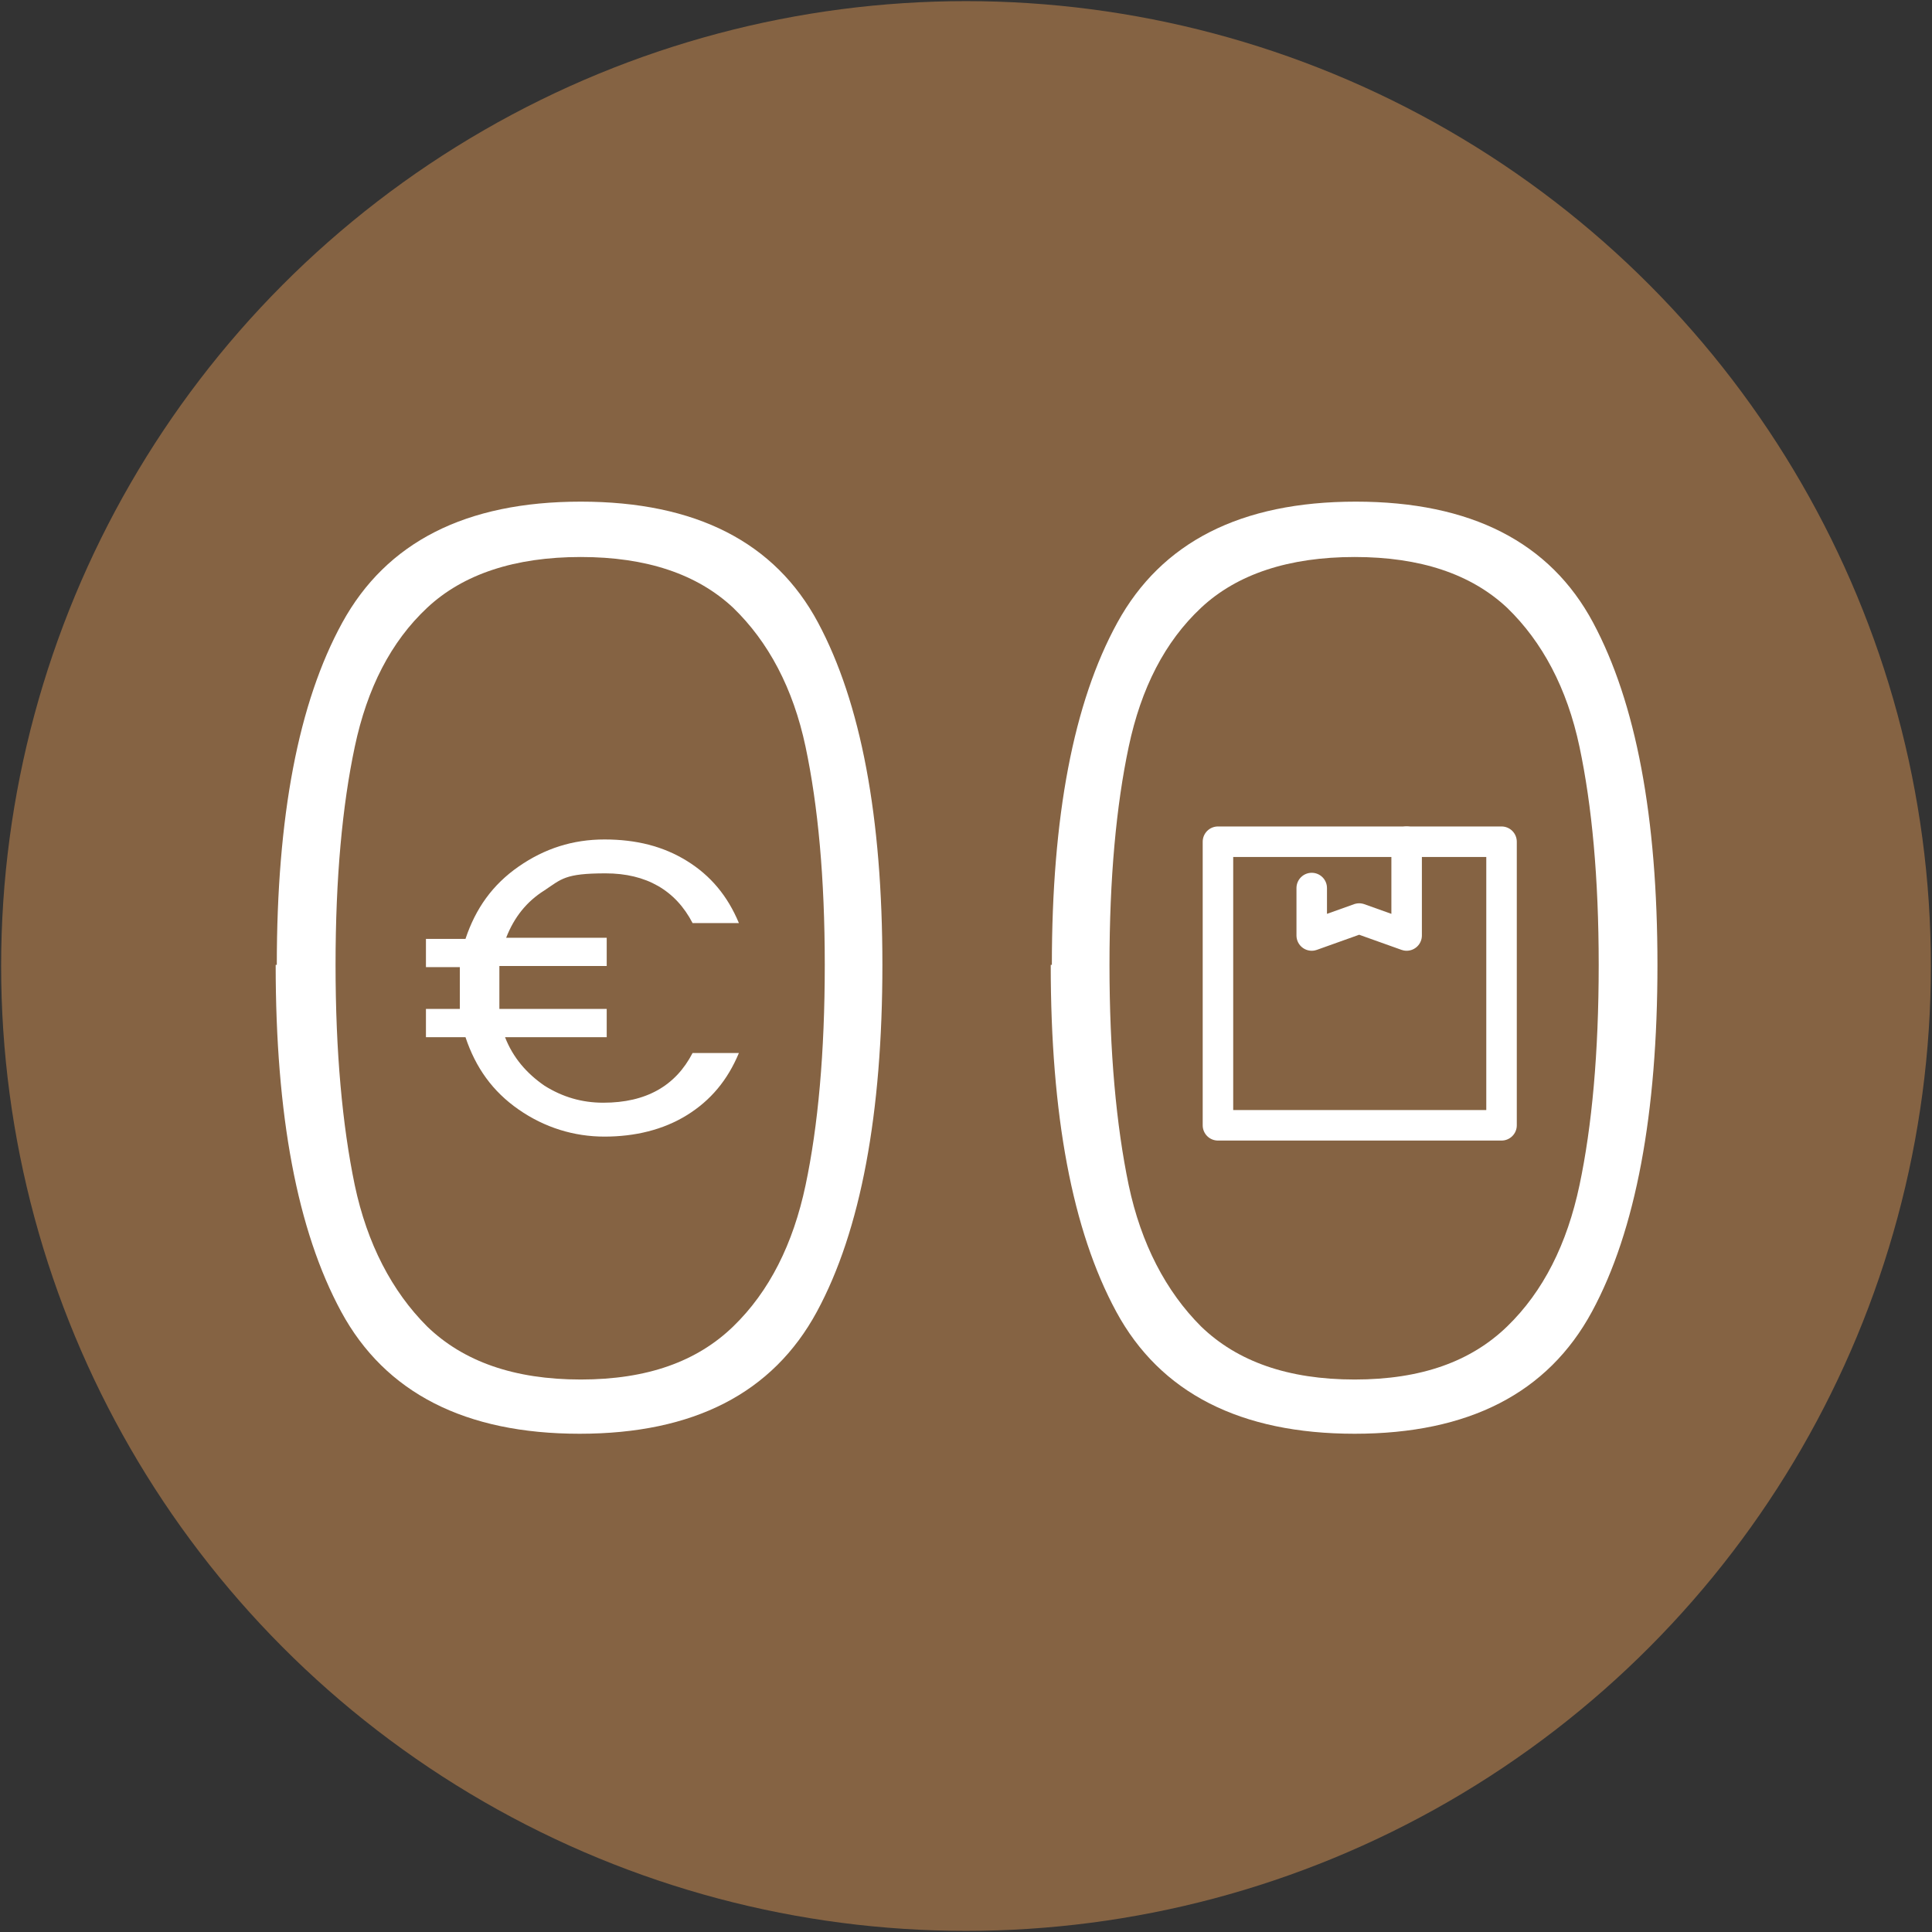 <?xml version="1.0" encoding="UTF-8"?>
<svg id="Livello_1" xmlns="http://www.w3.org/2000/svg" version="1.1" viewBox="0 0 171 171">
  <rect x="0" y="0" width="171" height="171" fill="#333333" stroke="none"/>
  <!-- Generator: Adobe Illustrator 29.8.2, SVG Export Plug-In . SVG Version: 2.1.1 Build 3)  -->
  <defs>
    <style>
      .st0 {
        stroke-width: 1.4px;
      }

      .st0, .st1, .st2, .st3 {
        fill: #fff;
      }

      .st0, .st3 {
        stroke: #82664d;
        stroke-miterlimit: 10;
      }

      .st4 {
        stroke-width: 2.7px;
      }

      .st4, .st1 {
        stroke-linecap: round;
        stroke-linejoin: round;
      }

      .st4, .st5, .st6 {
        fill: none;
      }

      .st4, .st6 {
        stroke: #fff;
      }

      .st1 {
        stroke: #f4b3cc;
        stroke-width: 13.4px;
      }

      .st7 {
        fill: #82664d;
      }

      .st3 {
        stroke-width: 1.2px;
      }

      .st8 {
        fill: #856343;
      }

      .st6 {
        stroke-miterlimit: 2.6;
        stroke-width: 3px;
      }

      .st9 {
        display: none;
      }
    </style>
  </defs>
  <g id="Livello_11" data-name="Livello_1" class="st9">
    <g>
      <circle class="st7" cx="85.5" cy="85.5" r="85.4"/>
      <g>
        <path class="st2" d="M34.7,105.3c-.9,0-1.6-.7-1.6-1.6V31.8c0-.9.7-1.6,1.6-1.6s1.6.7,1.6,1.6v71.9c0,.9-.7,1.6-1.6,1.6Z"/>
        <path class="st2" d="M63.3,119.3c-.9,0-1.6-.7-1.6-1.6V45.7c0-.9.7-1.6,1.6-1.6s1.6.7,1.6,1.6v71.9c0,.9-.7,1.6-1.6,1.6h0Z"/>
        <path class="st2" d="M63.3,47.4c-.2,0-.5,0-.7-.2l-28.6-14c-.8-.4-1.2-1.4-.8-2.2.4-.8,1.4-1.2,2.2-.8l28.6,14c.8.4,1.2,1.4.8,2.2-.3.6-.9.9-1.5.9h0Z"/>
        <path class="st2" d="M63.3,119.3c-.2,0-.5,0-.7-.2l-28.6-14c-.8-.4-1.2-1.4-.8-2.2.4-.8,1.4-1.2,2.2-.8l28.6,14c.8.4,1.2,1.4.8,2.2-.3.6-.9.9-1.5.9h0Z"/>
        <path class="st2" d="M91.9,77.2c-.9,0-1.6-.7-1.6-1.6V31.8c0-.9.7-1.6,1.6-1.6s1.6.7,1.6,1.6v43.7c0,.9-.7,1.6-1.6,1.6h0Z"/>
        <path class="st2" d="M63.3,119.3c-.9,0-1.6-.7-1.6-1.6V45.7c0-.9.7-1.6,1.6-1.6s1.6.7,1.6,1.6v71.9c0,.9-.7,1.6-1.6,1.6h0Z"/>
        <path class="st2" d="M91.9,77.2c-.9,0-1.6-.7-1.6-1.6V31.8c0-.9.7-1.6,1.6-1.6s1.6.7,1.6,1.6v43.7c0,.9-.7,1.6-1.6,1.6h0Z"/>
        <path class="st2" d="M120.5,47.4c-.2,0-.5,0-.7-.2l-28.6-14c-.8-.4-1.2-1.4-.8-2.2.4-.8,1.4-1.2,2.2-.8l28.6,14c.8.4,1.2,1.4.8,2.2-.3.6-.9.9-1.5.9h0Z"/>
        <path class="st2" d="M120.5,79.8c-.9,0-1.6-.7-1.6-1.6v-32.4c0-.9.7-1.6,1.6-1.6s1.6.7,1.6,1.6v32.4c0,.9-.7,1.6-1.6,1.6Z"/>
        <path class="st2" d="M63.3,47.4c-.6,0-1.2-.3-1.5-.9-.4-.8,0-1.8.8-2.2l28.6-14c.8-.4,1.8,0,2.2.8.4.8,0,1.8-.8,2.2l-28.6,14c-.2,0-.5.2-.7.2h0Z"/>
        <path class="st2" d="M63.3,119.3c-.6,0-1.2-.3-1.5-.9s0-1.8.8-2.2l20.1-9.8c.8-.4,1.8,0,2.2.8.4.8,0,1.8-.8,2.2l-20.1,9.8c-.2,0-.5.2-.7.2h0Z"/>
        <path class="st2" d="M104.5,121.9c-9.3,0-18-5.1-22.5-13.2-2.1-3.8-3.3-8.1-3.3-12.5,0-9.1,4.6-17.3,12.4-22,4-2.5,8.7-3.7,13.4-3.7s12.5,2.3,17.2,6.6c5.5,4.9,8.6,11.9,8.6,19.2s-3.1,14.3-8.6,19.2c-.9.8-1.9,1.6-3,2.3-4.2,2.8-9.1,4.2-14.2,4.2h0ZM104.5,73.6c-4.1,0-8.2,1.1-11.7,3.3-6.8,4.1-10.8,11.3-10.8,19.2s1,7.6,2.8,10.9c4,7.1,11.5,11.5,19.7,11.5s8.7-1.3,12.4-3.7c.9-.6,1.8-1.3,2.6-2,4.8-4.3,7.5-10.4,7.5-16.8s-2.7-12.5-7.5-16.8c-4.1-3.7-9.4-5.7-15-5.7h0Z"/>
        <path class="st2" d="M141.4,136.6c-.4,0-.8-.2-1.2-.5l-20.8-20.8c-.6-.6-.6-1.7,0-2.3.6-.6,1.7-.6,2.3,0l20.8,20.8c.6.6.6,1.7,0,2.3s-.7.5-1.2.5h0Z"/>
      </g>
    </g>
  </g>
  <g id="Livello_2" class="st9">
    <g>
      <circle class="st7" cx="85.5" cy="85.5" r="85.4"/>
      <g>
        <path class="st2" d="M105.5,117.8c-1.7,0-3.4-.6-4.7-1.7l-8.7-6.9c-.6-.5-.7-1.4-.2-2s1.4-.7,2-.2l8.7,6.9c1,.8,2.2,1.2,3.5,1,1.3,0,2.4-.7,3.2-1.7,1.6-2,1.3-5-.7-6.6-.6-.5-.7-1.4-.2-2s1.4-.7,2-.2c3.2,2.6,3.7,7.4,1.1,10.6-1.3,1.6-3.1,2.5-5.1,2.7h-.9Z"/>
        <path class="st2" d="M95.2,125.2c-1.7,0-3.4-.6-4.7-1.7l-5.5-4.5c-.6-.5-.7-1.4-.2-2s1.4-.7,2-.2l5.5,4.5c1,.8,2.2,1.2,3.5,1,1.3,0,2.4-.7,3.2-1.7,1.6-2,1.3-5-.7-6.6-.6-.5-.7-1.4-.2-2s1.4-.7,2-.2c3.2,2.6,3.7,7.4,1.1,10.6-1.3,1.6-3.1,2.5-5.1,2.7h-.9Z"/>
        <path class="st2" d="M84.6,132.4c-1.7,0-3.4-.6-4.7-1.7l-2.8-2.3c-.6-.5-.7-1.4-.2-2s1.4-.7,2-.2l2.8,2.3c1,.8,2.2,1.2,3.5,1,1.3-.1,2.4-.7,3.2-1.7.8-1,1.2-2.2,1-3.5s-.7-2.4-1.7-3.2c-.6-.5-.7-1.4-.2-2s1.4-.7,2-.2c1.6,1.3,2.5,3.1,2.7,5.1s-.4,4-1.6,5.5c-1.3,1.6-3.1,2.5-5.1,2.7h-.8v.2Z"/>
        <path class="st2" d="M114.6,109.4c-1.7,0-3.4-.6-4.7-1.7l-10-7.9c-.6-.5-.7-1.4-.2-2s1.4-.7,2-.2l10,7.9c1,.8,2.2,1.2,3.5,1,1.3,0,2.4-.7,3.2-1.7.8-1,1.2-2.2,1-3.5,0-1.3-.7-2.4-1.7-3.2l-32.8-26.4c-.6-.5-.7-1.4-.2-2s1.4-.7,2-.2l32.8,26.4c1.6,1.3,2.5,3.1,2.7,5.1s-.4,4-1.6,5.5c-1.3,1.6-3.1,2.5-5.1,2.7h-.8v.2Z"/>
        <path class="st2" d="M74.1,63.8c-.2,0-.4,0-.6,0-1.9-.9-3.3-1.1-4.9-1.3-2.7-.4-5.7-.9-11.7-4.7-.7-.4-.8-1.3-.4-1.9.4-.7,1.3-.8,1.9-.4,5.6,3.5,8.1,3.9,10.6,4.3,1.6.2,3.3.5,5.6,1.5.7.3,1,1.1.7,1.9-.2.5-.7.8-1.3.8h.1Z"/>
        <path class="st2" d="M47.3,99.5c-.4,0-.8-.2-1.1-.5-.6-.8-1.2-1.7-1.8-2.6-1.3-1.9-2.7-4-4.9-6-.6-.5-.6-1.4,0-2,.5-.6,1.4-.6,2,0,2.3,2.3,3.9,4.5,5.2,6.5.6.9,1.1,1.7,1.7,2.4.5.6.4,1.5-.3,2-.3.2-.6.3-.9.3h0Z"/>
        <path class="st2" d="M48.5,111.7c-1.5,0-2.9-.5-4-1.4-2.9-2.2-3.5-6.4-1.2-9.4l3.2-4.1c1.1-1.4,2.6-2.3,4.4-2.6,1.8-.2,3.5.2,4.9,1.3,1.4,1.1,2.3,2.7,2.6,4.4.2,1.8-.2,3.5-1.3,4.9l-3.2,4.1c-1.1,1.4-2.7,2.3-4.4,2.6h-.9v.2ZM51.7,97.1h-.5c-1,0-1.9.7-2.6,1.5l-3.2,4.1c-1.3,1.7-1,4.1.7,5.4.8.6,1.8.9,2.9.8,1,0,1.9-.7,2.6-1.5h0l3.2-4.1c.6-.8.9-1.8.8-2.9s-.7-1.9-1.5-2.6c-.7-.5-1.5-.8-2.3-.8h-.1Z"/>
        <path class="st2" d="M55.8,119.4c-1.5,0-3-.5-4.2-1.5-2.9-2.3-3.3-6.6-1-9.4l6-7.3c1.1-1.4,2.7-2.2,4.5-2.4,1.8-.2,3.5.3,4.9,1.5,1.4,1.1,2.3,2.7,2.4,4.5.2,1.8-.3,3.5-1.5,4.9l-6,7.3c-1.3,1.6-3.3,2.5-5.2,2.5h0ZM61.8,101.5h-.4c-1,0-2,.6-2.6,1.4l-6,7.3c-1.3,1.7-1.1,4.1.6,5.5,1.7,1.4,4.1,1.1,5.5-.6h0l6-7.3c.6-.8,1-1.8.8-2.8s-.6-2-1.4-2.6c-.7-.6-1.6-.9-2.4-.9h0Z"/>
        <path class="st2" d="M64.1,126.3c-1.5,0-3-.5-4.2-1.5-1.4-1.1-2.3-2.8-2.5-4.5-.2-1.8.3-3.6,1.5-5l4.7-6c1.1-1.4,2.8-2.3,4.6-2.5,1.8-.2,3.6.3,5,1.5,1.4,1.1,2.3,2.8,2.5,4.5.2,1.8-.3,3.6-1.5,5l-4.7,6h0c-1.3,1.7-3.3,2.5-5.2,2.5h-.2ZM68.9,109.6c-1.2,0-2.3.5-3.1,1.5l-4.7,6c-1.4,1.7-1.1,4.2.6,5.6,1.7,1.4,4.2,1.1,5.6-.6l4.7-6c.7-.8,1-1.9.9-2.9s-.6-2-1.4-2.7c-.7-.6-1.6-.9-2.5-.9h0ZM68.3,122.9h0Z"/>
        <path class="st2" d="M73,132c-1.5,0-2.9-.5-4.1-1.5-1.4-1.1-2.2-2.7-2.4-4.4-.2-1.7.3-3.4,1.4-4.8l3.4-4.4h0c1.1-1.4,2.7-2.2,4.4-2.4,1.7-.2,3.5.3,4.8,1.4,1.4,1.1,2.2,2.7,2.4,4.4.2,1.7-.3,3.4-1.4,4.8l-3.4,4.4h0c-1.1,1.4-2.7,2.2-4.4,2.4h-.7ZM73.5,118.6l-3.4,4.4h0c-.6.8-.9,1.8-.8,2.8s.6,1.9,1.4,2.5c.8.6,1.8.9,2.8.8,1-.1,1.9-.6,2.5-1.4l3.4-4.4h0c.6-.8.9-1.8.8-2.8s-.6-1.9-1.4-2.5-1.8-.9-2.8-.8-1.9.6-2.5,1.4ZM77,128.7h0Z"/>
        <path class="st2" d="M115.8,96.3c-.6,0-1.1-.3-1.3-.9-.3-.7,0-1.5.8-1.8,3.3-1.2,5.4-3,7.4-4.7,1.9-1.6,3.6-3,6-3.7.7-.2,1.5.2,1.7,1s-.2,1.5-1,1.7c-1.8.5-3.3,1.7-5,3.2-2.1,1.7-4.5,3.7-8.2,5.1h-.5,0Z"/>
        <path class="st2" d="M73.3,85.7c-1.6,0-3.1-.7-4.2-2-1-1.3-1.4-2.9-1.1-4.6l2.9-13c.7-3.1,2.6-5.8,5.2-7.5,4-2.5,7.6-4.5,11-6.1,3.6-1.7,7.6-1.9,11.4-.7,5.4,1.7,10.4,2.7,14.8,3,.8,0,1.4.7,1.3,1.5,0,.8-.7,1.4-1.5,1.3-4.6-.3-9.8-1.4-15.4-3.1-3.1-1-6.5-.8-9.4.6-3.3,1.5-6.8,3.5-10.7,5.9-2,1.3-3.5,3.3-4,5.7l-2.9,13c-.2.8,0,1.6.5,2.2s1.2,1,2,1c5.1,0,8.7-4.1,11-12.5.2-.7,1-1.2,1.7-1s1.2,1,1,1.7c-1.3,4.6-2.9,8-5,10.4-2.4,2.7-5.3,4.1-8.7,4.2h0Z"/>
        <path class="st2" d="M133.2,91.5c-1.9,0-3.6-1-4.6-2.8l-17.8-34c-.6-1.2-.8-2.6-.3-3.9.4-1.3,1.3-2.4,2.5-3l5.1-2.6c2.5-1.3,5.6-.3,6.9,2.2l17.8,34c1.3,2.5.3,5.6-2.2,6.9l-5.1,2.6c-.8.4-1.6.6-2.4.6h.1ZM120.4,47.4c-.4,0-.7,0-1.1.3l-5.1,2.6c-.6.3-1,.8-1.1,1.4s0,1.2.2,1.8l17.8,34c.3.6.8,1,1.4,1.1.6.2,1.2,0,1.8-.2l5.1-2.6c1.1-.6,1.6-2,1-3.2l-17.8-34h0c-.4-.8-1.2-1.3-2.1-1.3h-.1Z"/>
        <path class="st2" d="M36.9,93.1c-.8,0-1.6-.2-2.4-.6l-5.1-2.6c-2.5-1.3-3.5-4.4-2.2-6.9l17.8-34c.6-1.2,1.7-2.1,3-2.5s2.7-.3,3.9.3l5.1,2.6c2.5,1.3,3.5,4.4,2.2,6.9l-17.8,34c-.9,1.8-2.7,2.8-4.6,2.8h0ZM49.6,49c-.8,0-1.7.5-2.1,1.3h0l-17.8,34c-.6,1.1-.2,2.6,1,3.2l5.1,2.6c1.1.6,2.6.2,3.2-1l17.8-34c.3-.6.3-1.2.2-1.8-.2-.6-.6-1.1-1.1-1.4l-5.1-2.6c-.3-.2-.7-.3-1.1-.3h-.1ZM46.3,49.6h0Z"/>
      </g>
    </g>
  </g>
  <g id="Livello_3" class="st9">
    <g>
      <circle class="st7" cx="85.5" cy="85.5" r="85.4"/>
      <g>
        <path class="st1" d="M53.7,101.5"/>
        <path class="st1" d="M76.5,81.3"/>
        <path class="st1" d="M76.5,101.5"/>
        <path class="st2" d="M71.5,137.7h-12.8c-2.2,0-4.1-1.7-4.4-3.8-1.3-10.4-1.8-19.8-1.9-31h-2.3c-3.6,0-6.6-3-6.6-6.6v-18.5c0-3.9,2.3-7.5,5.9-9,3.2-1.4,8.5-3,15.8-3h31.6c3.6,0,6.5,2.9,6.5,6.5s-2.9,6.5-6.5,6.5h-16.6c-1.2,0-2.3,1-2.3,2.3v9.2c0,16.1-.2,29.6-2,43.5-.3,2.2-2.2,3.8-4.4,3.8h0ZM53.7,81.7c.8,0,1.4.6,1.4,1.4v1.9c0,20,0,33.3,2,48.5,0,.8.8,1.4,1.6,1.4h12.8c.8,0,1.5-.6,1.6-1.4,1.8-13.8,1.9-27.1,2-43.2v-9.2c0-2.8,2.3-5.1,5-5.1h16.6c2.1,0,3.7-1.7,3.7-3.7s-1.7-3.7-3.7-3.7h-31.6c-6.8,0-11.7,1.5-14.7,2.8-2.5,1.1-4.2,3.6-4.2,6.4v18.5c0,2.1,1.7,3.8,3.8,3.8h2.3v-17c0-.8.6-1.4,1.4-1.4h0Z"/>
        <path class="st2" d="M65.1,136.5c-.8,0-1.4-.6-1.4-1.4v-27.2c0-.8.6-1.4,1.4-1.4s1.4.6,1.4,1.4v27.2c0,.8-.6,1.4-1.4,1.4Z"/>
        <path class="st2" d="M65.2,62.4c-2.8,0-5.4-1.3-7.3-3.6-1.9-2.3-2.9-5.3-2.9-8.5,0-6.4,4.2-10.9,10.2-10.9s10.2,4.5,10.2,10.9-1,6.2-2.9,8.5-4.5,3.6-7.3,3.6ZM65.2,42.2c-4.4,0-7.4,3.2-7.4,8.1s3.3,9.3,7.4,9.3,7.4-4.2,7.4-9.3-3-8.1-7.4-8.1Z"/>
        <path class="st2" d="M126.8,68.5h-19.6c-.8,0-1.4-.6-1.4-1.4s.6-1.4,1.4-1.4h17.1l-6.5-10.9c-.3-.5-.3-1.1,0-1.6l8.5-10.8h-34.9c-.8,0-1.4-.6-1.4-1.4s.6-1.4,1.4-1.4h37.8c.5,0,1,.3,1.3.8.2.5.2,1.1-.2,1.5l-9.7,12.3,7.3,12.2c.3.4.3,1,0,1.4-.2.4-.7.7-1.2.7h0Z"/>
        <path class="st2" d="M101.8,137.9c-.7,0-1.3-.5-1.4-1.2l-6.5-59.1c0-.8.5-1.5,1.2-1.5s1.5.5,1.5,1.2l6.5,59.1c0,.8-.5,1.5-1.2,1.5h-.2,0Z"/>
        <path class="st2" d="M94.2,68.5c-.7,0-1.3-.5-1.4-1.2l-3.5-31.6c0-.8.5-1.5,1.2-1.5s1.5.5,1.5,1.2l3.5,31.6c0,.8-.5,1.5-1.2,1.5h-.2,0Z"/>
      </g>
    </g>
  </g>
  <g id="Livello_4" class="st9">
    <g>
      <circle class="st7" cx="85.5" cy="85.5" r="85.4"/>
      <g>
        <path class="st2" d="M73.7,136.3h-8c-2.5,0-4.8-.9-6.9-2.6-2.1-1.7-3.5-3.8-4-6.2l-6.7-28.2c-4.7-.4-8.8-2.3-12.3-5.8-3.9-3.9-5.9-8.6-5.9-14.1s2-10.3,5.9-14.1c3.9-3.9,8.7-5.9,14.2-5.9h24.4c6.6-.2,12.5-1.2,17.3-3.2.4-.2.9,0,1.3,0,.4.3.6.7.6,1.2v43.7c0,.5-.2.9-.6,1.2-.4.3-.9.3-1.3,0-4.8-1.9-10.5-3-17.1-3.2,2.2,9.1,4.3,18.3,6.5,27.4.6,2.6.2,4.8-1.2,6.7-1.4,1.9-3.5,2.8-6.1,2.8h-.1ZM50,62.3c-4.8,0-8.8,1.6-12.1,5-3.4,3.4-5,7.3-5,12.1s1.6,8.7,5,12.1c3.2,3.2,7,4.8,11.4,5,.6,0,1.2.5,1.4,1.1l6.9,29.2c.4,1.8,1.4,3.4,3,4.7s3.3,1.9,5.1,1.9h8c1.7,0,2.9-.6,3.8-1.7.9-1.2,1.1-2.5.7-4.2h0c-2.3-9.7-4.6-19.5-6.9-29.2v-.7c.2-.6.7-1.1,1.4-1.1h1.7c6.1,0,11.6,1,16.3,2.6v-39.5c-4.7,1.6-10.2,2.5-16.3,2.6h-24.4,0Z"/>
        <path class="st2" d="M114.6,124h0c-1.9,0-3.6-.7-5-2h0c-1.2-1.2-2.1-2.6-2.8-4.1-2.6-5.8-6.5-10.3-11.8-13.3-.4-.3-.7-.7-.7-1.2v-47.9c0-.5.3-1,.7-1.2,5.3-3,9.2-7.5,11.8-13.3.7-1.5,1.6-2.8,2.8-4.1,1.4-1.4,3.1-2.1,5-2.1h0c1.9,0,3.6.7,5,2.1,1.4,1.4,2.1,3.1,2.1,5v25.7h0v23.7h0v25.9h0c0,1.9-.7,3.5-2.1,4.8-1.4,1.4-3,2-5,2ZM111.6,119.9c.8.8,1.8,1.2,3,1.2h0c1.2,0,2.1-.4,2.9-1.2.8-.8,1.2-1.7,1.2-2.8v-25.9h0v-23.4h0v-25.9c0-1.2-.4-2.1-1.2-3-.8-.8-1.8-1.2-2.9-1.2h0c-1.2,0-2.1.4-3,1.2-.9,1-1.7,2-2.2,3.2-2.7,6.1-6.8,10.9-12.3,14.2v46.2c5.4,3.3,9.6,8.1,12.3,14.2.5,1.2,1.3,2.2,2.2,3.2Z"/>
        <path class="st2" d="M123.8,84.2c-.3,0-.6,0-.9-.2-.4-.2-.6-.5-.6-.8v-16c0-.3.2-.6.6-.8.4-.2.8-.3,1.2-.2,2.3.4,4.3,1.2,6.1,2.4,2.6,1.8,4,4,4,6.5h0c0,2.5-1.3,4.7-4,6.5-1.8,1.2-3.8,2-6.1,2.4h-.4v.2ZM125.2,68.6v13.2c1.1-.3,2.1-.8,3-1.5,2.1-1.4,3.1-3.1,3.1-5.2s-1-3.7-3.1-5.2c-.9-.6-1.9-1.1-3-1.5v.2Z"/>
      </g>
    </g>
  </g>
  <g id="Livello_5" class="st9">
    <g>
      <circle class="st7" cx="85.5" cy="85.5" r="85.4"/>
      <g id="Shesterenka">
        <path class="st5" d="M101.7,50.8l3.8-3.8c.7-.7.7-1.7,0-2.4l-2.7-2.7c-.7-.7-1.7-.7-2.4,0l-3.8,3.8c-2.2-1.5-4.8-2.6-7.6-3.1v-5.3c0-.9-.8-1.7-1.7-1.7h-3.8c-.9,0-1.7.7-1.7,1.7v5.4c-2.8.5-5.3,1.6-7.6,3.1l-3.7-3.7c-.7-.7-1.8-.7-2.5,0l-2.7,2.7c-.7.6-.7,1.7,0,2.4l3.8,3.8c-1.5,2.2-2.6,4.8-3.1,7.6h-5.4c-.9,0-1.7.7-1.7,1.7v3.8c0,.9.7,1.7,1.7,1.7h5.4c.5,2.8,1.6,5.3,3.1,7.6l-3.8,3.8c-.7.7-.7,1.7,0,2.4l2.7,2.7c.7.7,1.7.7,2.4,0l3.8-3.8c2.2,1.5,4.8,2.6,7.6,3.1v5.3c0,.9.8,1.7,1.7,1.7h3.8c.9,0,1.7-.8,1.7-1.7v-5.3c2.8-.5,5.3-1.6,7.6-3.1l3.8,3.8c.7.7,1.7.7,2.4,0l2.7-2.7c.7-.6.7-1.7,0-2.4l-3.8-3.8c1.5-2.2,2.6-4.8,3.1-7.6h5.4c.9,0,1.7-.7,1.7-1.7v-3.8c0-.9-.7-1.7-1.7-1.7h-5.4c-.5-2.8-1.6-5.3-3.1-7.6v-.2ZM91,72.2c-10.5,5-20.7-5.2-15.7-15.7,1-2,2.6-3.6,4.6-4.6,10.5-5,20.7,5.2,15.7,15.7-1,2-2.6,3.6-4.6,4.6Z"/>
        <path class="st2" d="M87.3,89.2h-3.8c-1.4,0-2.5-1.1-2.5-2.5v-4.7c-2.4-.5-4.7-1.5-6.7-2.8l-3.4,3.4c-.9.9-2.5.9-3.4,0l-2.7-2.7c-.9-.9-.9-2.5,0-3.4l3.4-3.4c-1.3-2.1-2.3-4.3-2.8-6.7h-4.7c-1.3,0-2.4-1.1-2.4-2.4v-3.8c0-1.3,1.1-2.4,2.4-2.4h4.7c.5-2.4,1.5-4.7,2.8-6.7l-3.4-3.4c-.9-.9-.9-2.5,0-3.4l2.7-2.7c1-1,2.6-1,3.5,0l3.3,3.3c2.1-1.3,4.3-2.3,6.7-2.8v-4.7c0-1.3,1.1-2.4,2.4-2.4h3.8c1.4,0,2.5,1.1,2.5,2.5v4.7c2.4.5,4.7,1.5,6.7,2.8l3.4-3.4c.5-.5,1.1-.7,1.7-.7h0c.6,0,1.3.3,1.7.7l2.7,2.7c.9.9.9,2.5,0,3.4l-3.4,3.4c1.3,2.1,2.3,4.3,2.8,6.7h4.7c1.3,0,2.4,1.1,2.4,2.4v3.8c0,1.3-1.1,2.4-2.4,2.4h-4.7c-.5,2.4-1.5,4.7-2.8,6.7l3.4,3.4c.5.5.7,1.1.7,1.7s-.3,1.3-.7,1.7l-2.7,2.7c-.9.9-2.5.9-3.4,0l-3.4-3.4c-2.1,1.3-4.3,2.3-6.7,2.8v4.7c0,1.4-1.1,2.5-2.5,2.5h.1ZM74.2,77.3l.5.4c2.2,1.5,4.7,2.5,7.3,3h.6v6c0,.5.4,1,1,1h3.8c.5,0,1-.4,1-1v-5.9h.6c2.6-.6,5.1-1.6,7.3-3.1l.5-.4,4.2,4.2c.4.4.9.4,1.3,0l2.7-2.7c.2-.2.3-.4.3-.7s0-.5-.3-.7l-4.2-4.2.4-.5c1.5-2.2,2.5-4.7,3-7.3v-.6h6.1c.5,0,.9-.4.9-.9v-3.8c0-.5-.4-.9-.9-.9h-6v-.6c-.6-2.6-1.6-5.1-3.1-7.3l-.4-.5,4.2-4.2c.4-.4.4-.9,0-1.3l-2.7-2.7c-.2-.2-.4-.3-.7-.3h0c-.2,0-.5,0-.7.3l-4.2,4.2-.5-.4c-2.2-1.5-4.7-2.5-7.3-3h-.6v-6.1c0-.5-.4-1-1-1h-3.8c-.5,0-.9.4-.9.9v6h-.6c-2.6.6-5.1,1.6-7.3,3.1l-.5.4-4.2-4.2c-.4-.4-1-.4-1.4,0l-2.7,2.7c-.2.2-.3.4-.3.7s0,.5.3.7l4.2,4.2-.4.5c-1.5,2.2-2.5,4.7-3,7.3v.6h-6.1c-.5,0-.9.4-.9.9v3.8c0,.5.4.9.9.9h6v.6c.6,2.6,1.6,5.1,3.1,7.3l.4.5-4.2,4.2c-.4.4-.4.9,0,1.3l2.7,2.7c.4.4.9.4,1.3,0l4.2-4.2h0ZM85.4,74.2c-3.2,0-6.2-1.2-8.6-3.6-3.8-3.8-4.6-9.4-2.2-14.5,1-2.2,2.8-3.9,4.9-4.9,5.1-2.5,10.7-1.6,14.5,2.2s4.6,9.4,2.2,14.5c-1,2.2-2.8,3.9-4.9,4.9h0c-2,.9-4,1.4-5.9,1.4ZM85.5,51.3c-1.7,0-3.5.4-5.3,1.2-1.9.9-3.4,2.4-4.2,4.2-2.2,4.5-1.4,9.5,1.9,12.8s8.3,4.1,12.8,1.9h0c1.9-.9,3.4-2.4,4.2-4.2,2.2-4.5,1.5-9.5-1.9-12.8-2.1-2.1-4.7-3.1-7.5-3.1Z"/>
      </g>
      <g id="Telejka">
        <g>
          <rect class="st2" x="72.5" y="97.9" width="1.8" height="25" transform="translate(-23.3 19.7) rotate(-13.2)"/>
          <rect class="st2" x="83.4" y="98.2" width="1.8" height="24.3"/>
          <rect class="st2" x="82.6" y="109.3" width="25" height="1.8" transform="translate(-33.9 177.6) rotate(-76.8)"/>
          <rect class="st2" x="62.6" y="109.7" width="43.4" height="1.8"/>
          <path class="st2" d="M100.9,123.4h-33.3l-12.3-26.1h56l3.1-6.4h8.6v1.8h-7.4s-14.7,30.7-14.7,30.7ZM68.8,121.6h31l10.7-22.5h-52.3l10.6,22.5Z"/>
        </g>
        <g>
          <circle class="st2" cx="75.9" cy="129.2" r="2.6"/>
          <path class="st2" d="M94.9,129.2c0,1.4-1.1,2.6-2.6,2.6s-2.6-1.1-2.6-2.6,1.1-2.6,2.6-2.6,2.6,1.1,2.6,2.6Z"/>
        </g>
      </g>
      <g>
        <path class="st6" d="M52.4,31.2c9.8-5.9,21.2-9.3,33.5-9.3,23.1,0,43.4,12.1,54.9,30.2M150.9,87c0,35.9-29.1,65-65,65M55.6,144.5c-20.6-10.9-34.7-32.6-34.7-57.5s3.6-24.3,9.7-34.3"/>
        <polyline class="st6" points="142.7 35.3 142.5 54.9 124.8 46.7"/>
        <polyline class="st6" points="99.1 162.6 82.7 152 99.1 141.3"/>
        <polyline class="st6" points="14.6 58.3 32.3 50 32.7 69.5"/>
      </g>
    </g>
  </g>
  <g id="Livello_6" class="st9">
    <g>
      <circle class="st7" cx="85.5" cy="85.5" r="85.4"/>
      <g>
        <path class="st0" d="M91.3,44.9v-16.8c0-1.1-.9-2.1-2.1-2.1h-44.6c-1.1,0-2.1.9-2.1,2.1v46.5c0,1.1.9,2.1,2.1,2.1h17.3v9.3h-4.3c-2.8,0-5,2.3-5,5s.9,3.2,2.2,4.1h.5c1.7,0,3.3.3,4.7.9h16.4c2.8,0,5-2.3,5-5s-2.3-5-5-5h-4.3v-9.3h17.3c1.1,0,2.1-.9,2.1-2.1v-29.7h-.2ZM87.2,57.5v15h-17.3c-1.1,0-2.1.9-2.1,2.1v13.4c0,1.1.9,2.1,2.1,2.1h6.4c.5,0,.9.4.9.9s-.4.9-.9.9h-18.7c-.5,0-.9-.4-.9-.9s.4-.9.9-.9h6.4c1.1,0,2.1-.9,2.1-2.1v-13.4c0-1.1-.9-2.1-2.1-2.1h-17.3V30.1h40.5v27.4ZM83.7,56.7c-.7-1.1-2.8-2.4-2.8-2.4-1-.5-2.2-.8-3.4-.8-3.2,0-6,2-7.2,4.8-7.2-.8-13.1-6.4-14.2-13.5h0c.3,0,.6,0,.8-.2,0,0,.2,0,.2,0h0l.2-.2h0c0,0,.2-.3.3-.4.4-.7.4-1.5,0-2.1l-3.5-5.7c-.4-.6-1-1-1.7-1h0c-.7,0-1.4.4-1.7,1l-3.6,5.6c-.4.6-.4,1.4,0,2.1.4.7,1,1.1,1.8,1.1h.7c.5,5.1,2.8,9.8,6.5,13.5s8.8,6,14.1,6.4c1.2,2.7,4,4.5,7,4.5s8.1-3.5,7.8-7.8-1.6-4.6-1.6-4.6v-.2ZM73.9,60.7c.3-1.8,1.8-3.1,3.6-3.1s3.6,1.6,3.6,3.6-1.6,3.6-3.6,3.6-3.1-1.2-3.6-2.8,0-1.4,0-1.4h0Z"/>
        <path class="st2" d="M109.2,47.9h0,0ZM115.6,45.4h.4-.4Z"/>
        <g>
          <path class="st2" d="M109.2,47.9h0,0Z"/>
          <path class="st3" d="M115.8,32.4c-1.8-1.8-4.2-2.8-6.7-2.8h0c-2.5,0-4.9,1-6.7,2.8-1.8,1.8-2.8,4.2-2.8,6.7s.7,4.3,2,5.9h0c.2.3.4.5.7.8h0c1.8,1.8,4.2,2.8,6.7,2.8h0c2.5,0,4.9-1,6.7-2.8,0,0,.2-.2.4-.4.2-.2.4-.4.5-.6,1.2-1.6,1.9-3.6,1.9-5.7s-1-4.9-2.8-6.8h.1ZM112.8,42.9c-1,1-2.4,1.6-3.8,1.6h0c-1.4,0-2.8-.6-3.8-1.6s-1.6-2.4-1.6-3.8.6-2.8,1.6-3.8,2.4-1.6,3.8-1.6h0c1.4,0,2.8.6,3.8,1.6s1.6,2.4,1.6,3.8-.6,2.8-1.6,3.8Z"/>
          <path class="st2" d="M109.2,47.9h0,0ZM101.9,49.6h0"/>
          <path class="st3" d="M128,58.8v-.2c-.3-.8-1.2-3.1-1.9-4.9-1.7-4.3-1.9-4.5-2.6-4.9-1.1-.6-5.4-2.5-6.7-3.1-.2.2-.4.4-.6.6-1.9,1.9-4.5,3-7.2,3h0c-2.8,0-5.3-1.1-7.3-3.1-.2-.2-.4-.4-.5-.6h-14.9c-.4,0-.9,0-1.2.4,0,0-1.1.8-2,2.2-1.4,2.1.3,5,1.1,6.1.3.4.8.7,1.3.8l5.9,1.1h.8c0,0,6.6,1.4,6.6,1.4-1,7.4-4.2,32.2-4.6,35.4,0,.6,0,1.2.5,1.6s1,.7,1.5.7h10.6c.7,0,1.3-.4,1.7-.9.4.6,1,.9,1.7.9h4.4c.9-.2,1.7-.3,2.7-.3s1.8,0,2.7.3h.8c.6,0,1.1-.2,1.5-.7.4-.4.6-1,.5-1.6l-1.7-20.3c.2,0,.4.3.7.5,0,0,.2,0,.2,0s.2,0,.3,0c0,0,.2,0,.3,0,0,0,.2,0,.2,0,.9.4,1.9.7,2.9.7s1.1,0,1.6-.3c1-.4,2.1-1.4,2.3-3.8.4-4.8-1.1-10-1.6-11.7v.3ZM125.5,70.2v.3c-.4,0-1-.4-1.7-.7l-1.1-7.8c0-.3-.2-.6-.4-.9l-2.9-4.1h0c0,0,0-.2-.2-.3h0c-.2-.2-.5-.3-.7-.4h-.6c-.2,0-.5,0-.7,0-.9.3-1.4,1.2-1.3,2.1l2.7,32.9h-6.3l-.7-15.6c0-1.1-1-2-2.1-2h-2.4c-1.1,0-2,.9-2.1,2l-.2,15.5h-6.2c1.9-14.3,4.4-33.9,4.6-34.9.2-1.1-.5-2.2-1.6-2.4l-14.3-2.7c-.2-.4-.4-.8-.5-1.1.2-.2.3-.4.4-.5,5.7,0,13.4,0,15.3.2.5.3,1.2.6,2,1,0,0,.3,0,.4.2s.3,0,.5.2.3,0,.5.2c.2,0,.3,0,.5.2.2,0,.3,0,.5,0,.2,0,.4,0,.6,0h.4c.5,0,1.1,0,1.6,0s.2,0,.3,0c2.1,0,4.7-1.4,6.1-2.2,1.8.8,4.2,1.9,5.4,2.5.7,1.6,2.6,6.4,2.9,7.6v.2c.5,1.5,1.9,6.1,1.5,10.1h-.2Z"/>
        </g>
        <g>
          <path class="st3" d="M92.9,118.2c-1.9,1.1-4.1,1.8-6.4,1.8s-4.5-.7-6.4-1.8h-.3c-4.8,0-8.5,3-8.5,6.9v13.3c0,1.1.9,2.1,2.1,2.1h25.6c1.1,0,2.1-.9,2.1-2.1v-13.3c0-3.8-3.6-6.7-8.2-6.9ZM96.9,136.4h-21.5v-11.3c0-1.5,2-2.8,4.4-2.8h12.8c2.3,0,4.4,1.3,4.4,2.8v11.3h-.1Z"/>
          <path class="st3" d="M86.4,95.9c-6.4,0-11.7,5.2-11.7,11.7s2.2,7.8,5.5,9.9c.5.3.9.6,1.4.8,1.5.7,3.1,1,4.8,1s3.3-.4,4.8-1c.5-.2,1-.5,1.4-.8,3.3-2.1,5.5-5.7,5.5-9.9,0-6.4-5.2-11.7-11.7-11.7h0ZM86.4,115.1c-4.2,0-7.6-3.4-7.6-7.6s3.4-7.6,7.6-7.6,7.6,3.4,7.6,7.6-3.4,7.6-7.6,7.6Z"/>
        </g>
        <g>
          <path class="st3" d="M61.6,118.2c-1.9,1.1-4.1,1.8-6.4,1.8s-4.5-.7-6.4-1.8h-.3c-4.8,0-8.5,3-8.5,6.9v13.3c0,1.1.9,2.1,2.1,2.1h25.6c1.1,0,2.1-.9,2.1-2.1v-13.3c0-3.8-3.6-6.7-8.2-6.9ZM65.6,136.4h-21.5v-11.3c0-1.5,2-2.8,4.4-2.8h12.8c2.3,0,4.4,1.3,4.4,2.8v11.3h0Z"/>
          <path class="st3" d="M59.7,96.8c-1.4-.6-2.9-.9-4.6-.9s-.5,0-.7,0c-6.1.4-11,5.5-11,11.7s2.2,7.8,5.5,9.9c.5.3.9.5,1.4.8,1.5.7,3.1,1,4.8,1s3.3-.4,4.8-1c.5-.2,1-.5,1.4-.8,3.3-2.1,5.5-5.7,5.5-9.9s-2.9-9-7.1-10.8ZM55.1,115.1c-4.2,0-7.6-3.4-7.6-7.6s3.4-7.6,7.6-7.6,7.6,3.4,7.6,7.6-3.4,7.6-7.6,7.6Z"/>
        </g>
        <g>
          <path class="st3" d="M124.1,118.2c-1.9,1.1-4.1,1.8-6.4,1.8s-4.5-.7-6.4-1.8h-.3c-4.8,0-8.5,3-8.5,6.9v13.3c0,1.1.9,2.1,2.1,2.1h25.6c1.1,0,2.1-.9,2.1-2.1v-13.3c0-3.8-3.6-6.7-8.2-6.9ZM128.1,136.4h-21.5v-11.3c0-1.5,2-2.8,4.4-2.8h12.8c2.3,0,4.4,1.3,4.4,2.8v11.3h-.1Z"/>
          <path class="st3" d="M117.7,95.9c-6.4,0-11.7,5.2-11.7,11.7s2.2,7.8,5.5,9.9c.5.3.9.6,1.4.8,1.5.7,3.1,1,4.8,1s3.3-.4,4.8-1c.5-.2,1-.5,1.4-.8,3.3-2.1,5.5-5.7,5.5-9.9,0-6.4-5.2-11.7-11.7-11.7h0ZM117.7,115.1c-4.2,0-7.6-3.4-7.6-7.6s3.4-7.6,7.6-7.6,7.6,3.4,7.6,7.6-3.4,7.6-7.6,7.6Z"/>
        </g>
        <rect class="st7" x="87.4" y="49.8" width="3.9" height="1.8"/>
      </g>
    </g>
  </g>
  <g id="Livello_7">
    <g>
      <circle class="st8" cx="85.5" cy="85.5" r="85.4"/>
      <g>
        <path class="st2" d="M24.5,85.4c0-13.1,1.9-23.2,5.8-30.3,3.9-7.1,10.9-10.7,21.1-10.7s17.2,3.6,21,10.7c3.8,7.1,5.7,17.2,5.7,30.3s-1.9,23.5-5.8,30.7c-3.9,7.2-10.9,10.8-21,10.8s-17.2-3.6-21.1-10.8c-3.9-7.2-5.8-17.4-5.8-30.7h.1ZM73,85.4c0-7.7-.6-14.1-1.7-19.3-1.1-5.2-3.3-9.3-6.4-12.3-3.2-3-7.7-4.5-13.5-4.5s-10.4,1.5-13.6,4.5c-3.2,3-5.3,7.1-6.4,12.3-1.1,5.2-1.7,11.6-1.7,19.3s.6,14.2,1.7,19.5c1.1,5.2,3.3,9.4,6.4,12.5,3.2,3.1,7.7,4.7,13.6,4.7s10.3-1.6,13.5-4.7c3.2-3.1,5.3-7.3,6.4-12.5s1.7-11.7,1.7-19.5Z"/>
        <path class="st2" d="M93.1,85.4c0-13.1,1.9-23.2,5.8-30.3s10.9-10.7,21.1-10.7,17.2,3.6,21,10.7c3.8,7.1,5.7,17.2,5.7,30.3s-1.9,23.5-5.8,30.7c-3.9,7.2-10.9,10.8-21,10.8s-17.2-3.6-21.1-10.8c-3.9-7.2-5.8-17.4-5.8-30.7h.1ZM141.5,85.4c0-7.7-.6-14.1-1.7-19.3-1.1-5.2-3.3-9.3-6.4-12.3-3.2-3-7.7-4.5-13.5-4.5s-10.4,1.5-13.6,4.5-5.3,7.1-6.4,12.3c-1.1,5.2-1.7,11.6-1.7,19.3s.6,14.2,1.7,19.5c1.1,5.2,3.3,9.4,6.4,12.5,3.2,3.1,7.7,4.7,13.6,4.7s10.3-1.6,13.5-4.7,5.3-7.3,6.4-12.5c1.1-5.2,1.7-11.7,1.7-19.5Z"/>
      </g>
      <path class="st2" d="M53.6,91.8h-8.9c.7,1.8,1.9,3.2,3.5,4.3,1.6,1,3.3,1.5,5.2,1.5,3.8,0,6.4-1.5,7.9-4.4h4.1c-1,2.4-2.5,4.2-4.6,5.5s-4.6,1.9-7.3,1.9-5.3-.8-7.6-2.4-3.8-3.7-4.7-6.4h-3.5v-2.5h3c0-.6,0-1.2,0-1.8s0-1.3,0-1.9h-3v-2.5h3.5c.9-2.7,2.4-4.8,4.7-6.4s4.8-2.4,7.6-2.4,5.2.6,7.3,1.9,3.6,3.1,4.6,5.5h-4.1c-1.5-2.9-4.1-4.4-7.7-4.4s-3.9.5-5.4,1.5c-1.6,1-2.7,2.4-3.4,4.2h8.9v2.5h-9.5c0,.5,0,1.2,0,1.9s0,1.4,0,1.9h9.5v2.5h0Z"/>
      <g>
        <rect class="st4" x="107.8" y="74.5" width="25.1" height="25.1"/>
        <polyline class="st4" points="124.5 74.5 124.5 82.8 120.3 81.3 116.1 82.8 116.1 78.6"/>
      </g>
    </g>
  </g>
</svg>